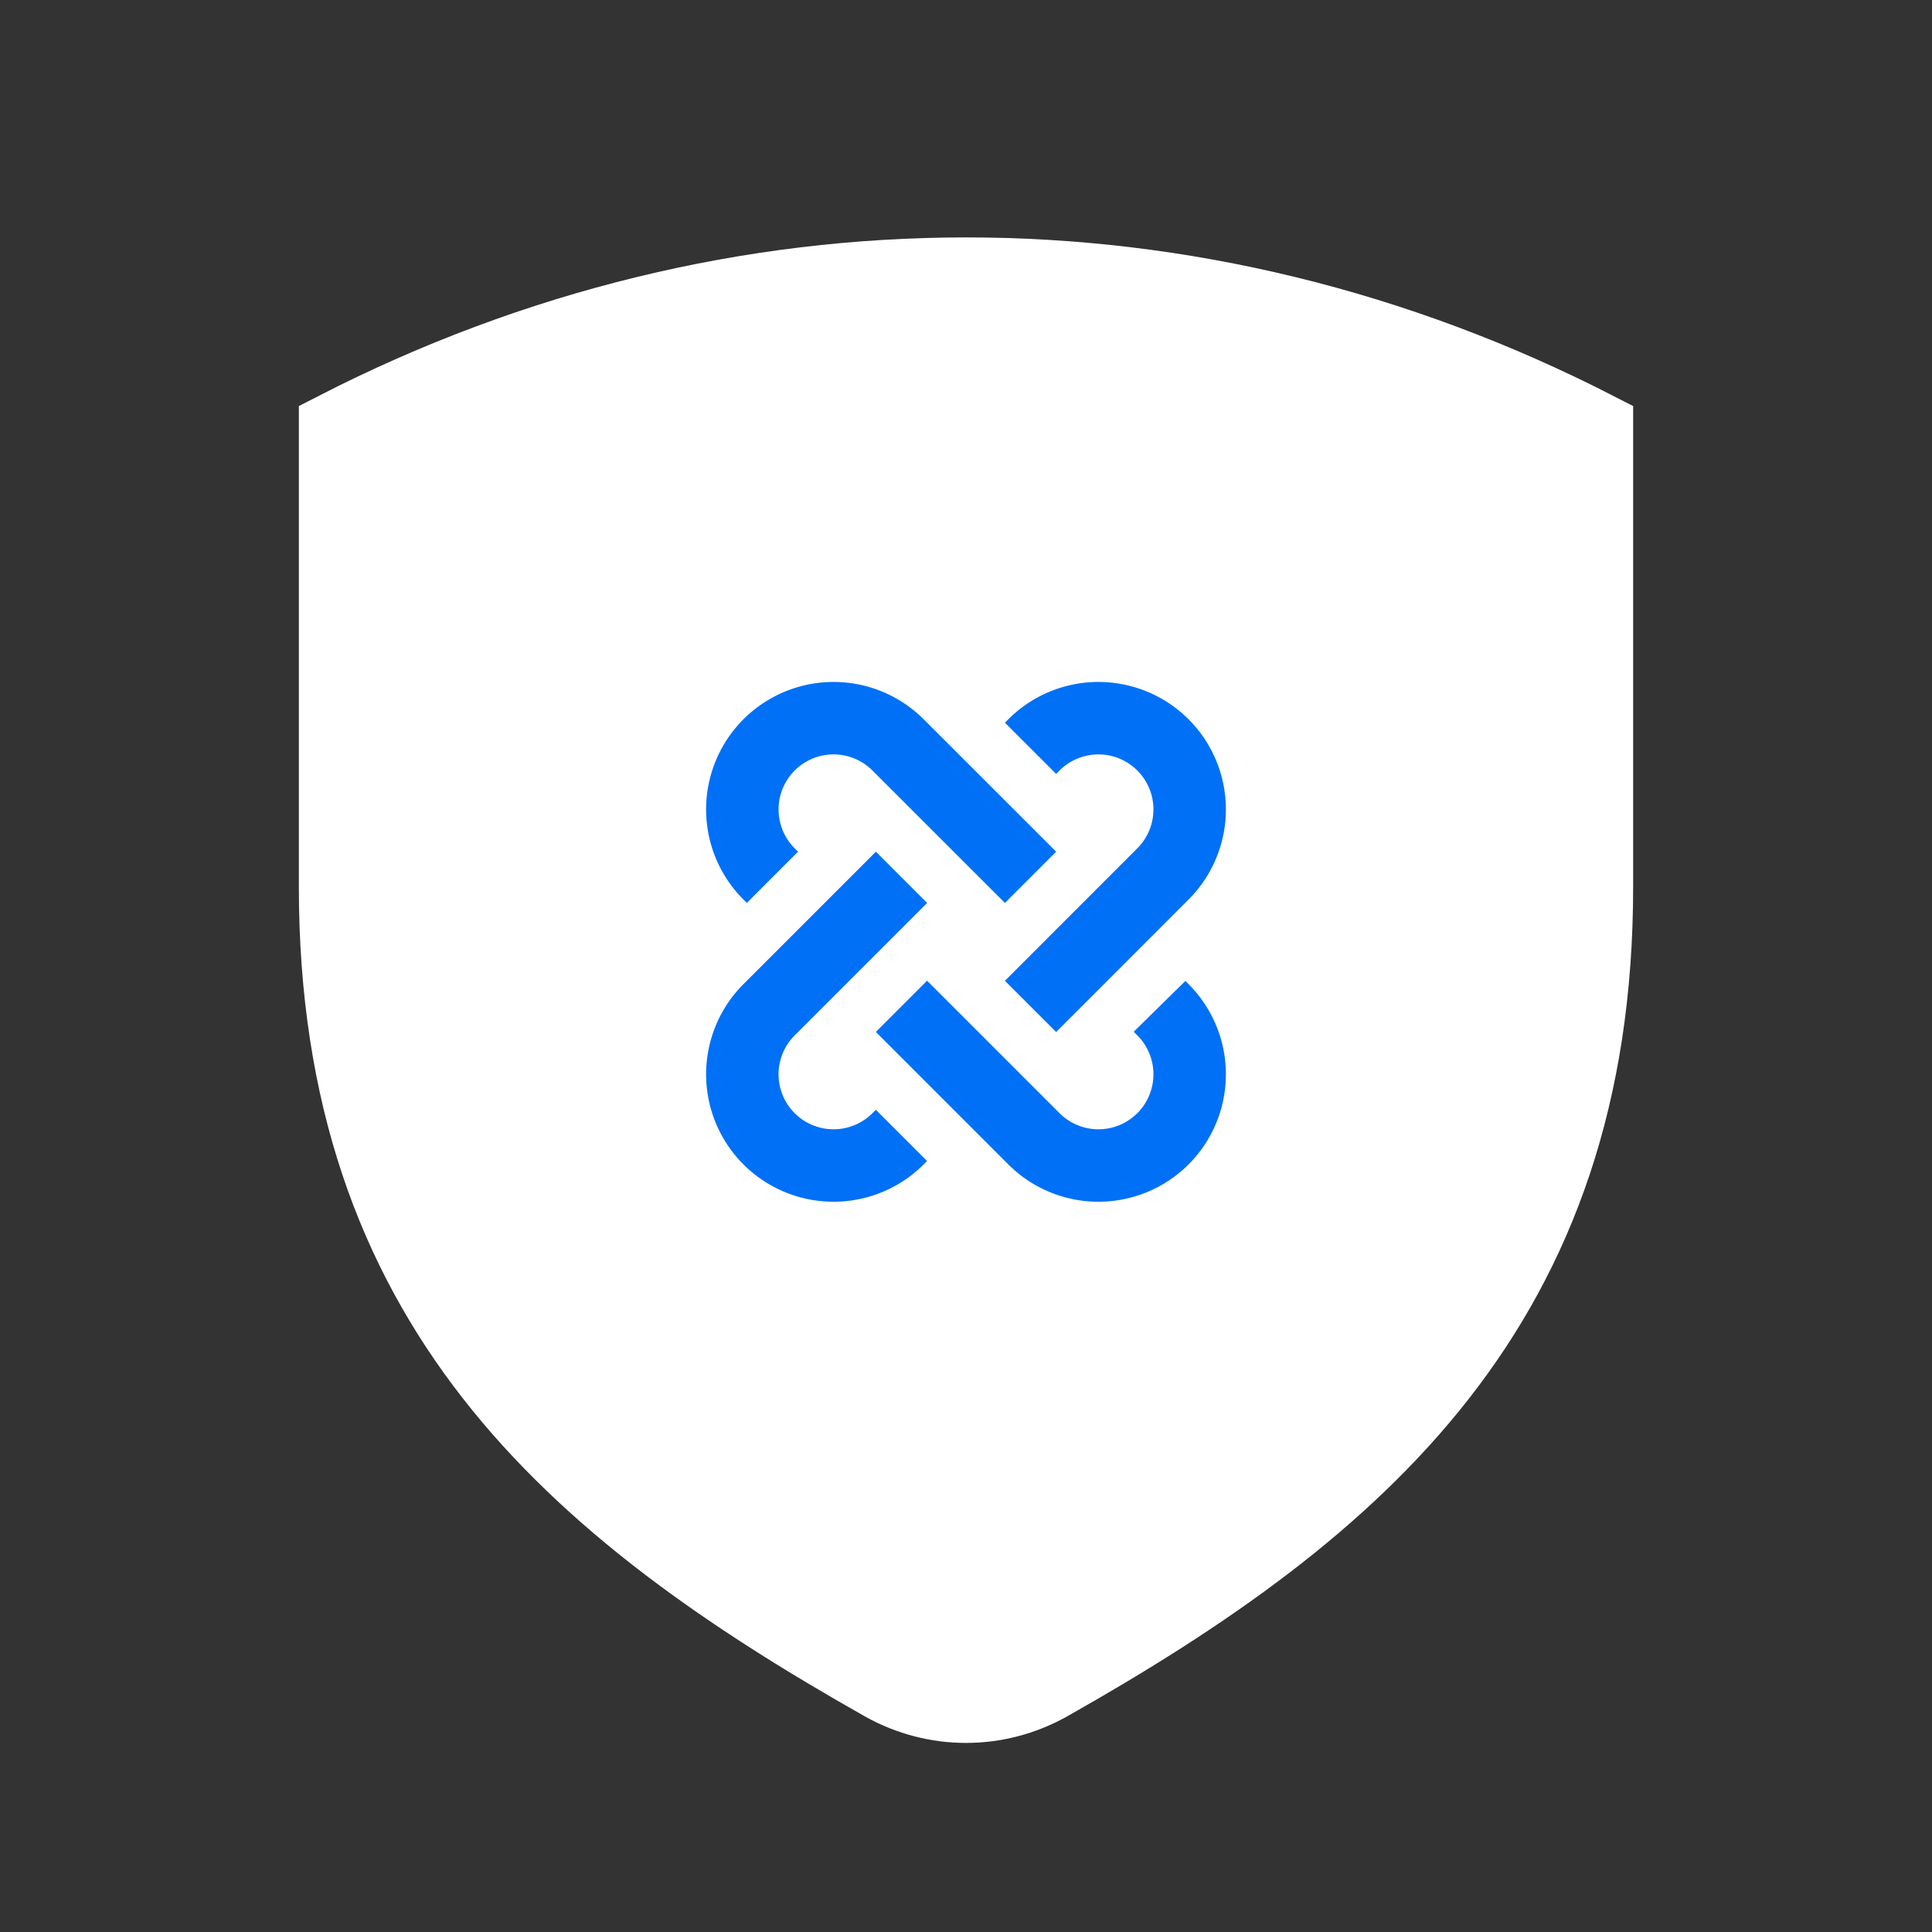 <svg width="32" height="32" fill="none" xmlns="http://www.w3.org/2000/svg"><rect width="100%" height="100%" fill="#333333" stroke="none"/><path d="M5.55 14.689V7.092c6.653-3.413 14.247-3.413 20.9 0v7.597c0 6.917-3.884 10.29-9.075 13.22-.86.479-1.89.479-2.75 0-5.191-2.93-9.075-6.303-9.075-13.22z" fill="#FFF" stroke="#FFF" stroke-width="1.2"/><path d="M17.069 16.669l2.193-2.194a1.511 1.511 0 00-2.137-2.137l-.056.056m-2.137 2.137l-2.194 2.194a1.511 1.511 0 002.137 2.137l.056-.056m0-2.138l2.194 2.194a1.51 1.51 0 102.137-2.137l-.056-.057m-2.137-2.137l-2.194-2.193a1.511 1.511 0 00-2.137 2.137l.056.056" stroke="#0070F6" stroke-width="1.2"/></svg>